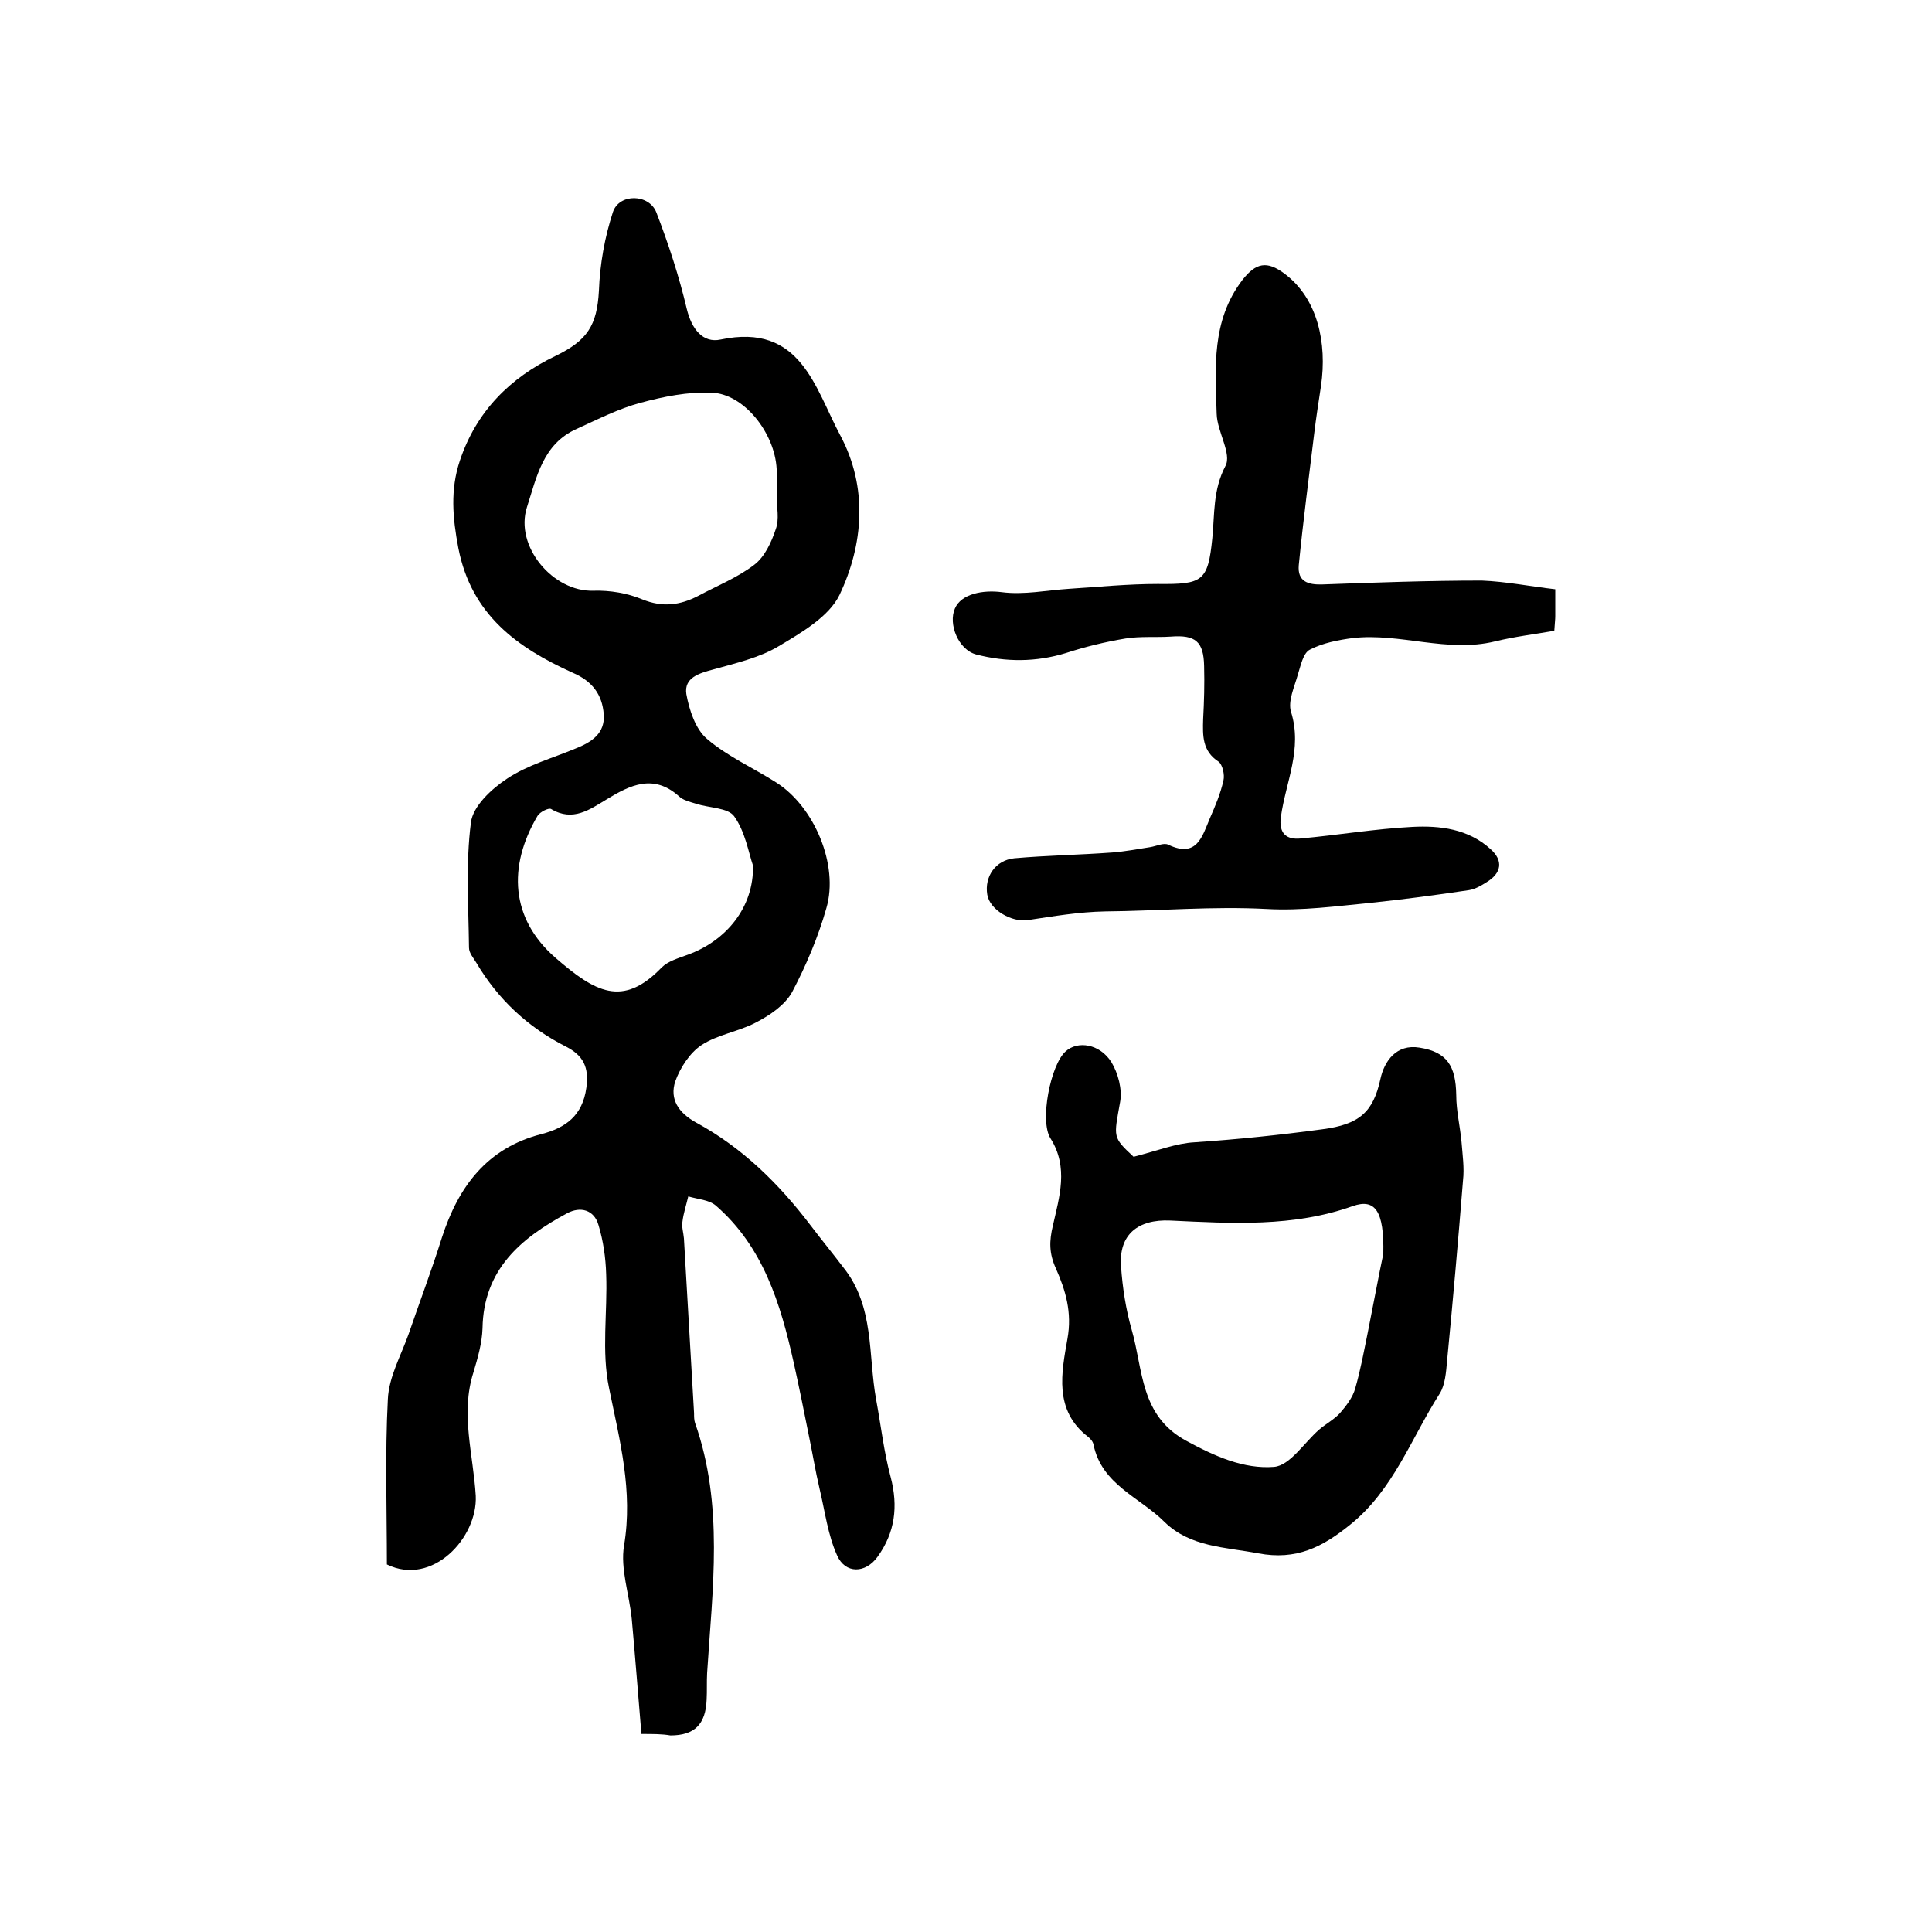 <?xml version="1.0" encoding="utf-8"?>
<!-- Generator: Adobe Illustrator 22.0.0, SVG Export Plug-In . SVG Version: 6.00 Build 0)  -->
<svg version="1.1" id="图层_1" xmlns="http://www.w3.org/2000/svg" xmlns:xlink="http://www.w3.org/1999/xlink" x="0px" y="0px"
	 viewBox="0 0 400 400" style="enable-background:new 0 0 400 400;" xml:space="preserve">
<style type="text/css">
	.st0{fill:#FFFFFF;}
</style>
<g>
	
	<path d="M132.8,359c-0.7-8.3-1.3-16.1-2-23.8c-0.5-5.1-2.4-10.4-1.6-15.2c1.9-11.3-0.9-21.8-3.1-32.6c-1.6-7.6-0.3-15.7-0.6-23.6
		c-0.1-3.4-0.6-6.9-1.6-10.2c-0.9-3.1-3.7-3.9-6.5-2.4c-9.5,5.1-17.3,11.6-17.5,23.8c-0.1,3.1-1,6.2-1.9,9.2c-2.7,8.5,0,17,0.5,25.5
		c0.4,8.7-9,18.8-18.4,14.2c0-11.3-0.4-22.8,0.2-34.2c0.2-4.6,2.7-9,4.3-13.5c2.3-6.7,4.8-13.3,6.9-20c3.4-10.5,9.3-18.5,20.6-21.4
		c5-1.3,8.5-3.8,9.3-9.6c0.6-4.3-0.7-6.7-4.2-8.5c-7.9-4-14.1-9.8-18.6-17.4c-0.6-1-1.5-2-1.5-3.1c-0.1-8.7-0.7-17.4,0.4-25.9
		c0.4-3.4,4.3-7,7.5-9.1c4.2-2.8,9.3-4.2,14.1-6.2c3.3-1.3,6.2-3.1,5.9-7.1c-0.3-4.1-2.4-6.9-6.4-8.6c-11.5-5.2-21-12-23.7-25.8
		c-1.2-6.3-1.7-12.1,0.3-18.1c3.4-10.2,10.4-17.2,19.8-21.7c6.6-3.2,8.6-6.3,9-13.5c0.2-5.5,1.2-11.1,2.9-16.3
		c1.3-3.9,7.5-3.8,9,0.1c2.5,6.5,4.7,13.2,6.3,20c1,4.1,3.3,7.1,7,6.3c16.6-3.5,19.5,10,24.8,19.9c5.7,10.7,4.8,22.5-0.2,33
		c-2.2,4.5-7.9,7.8-12.6,10.6c-4,2.4-8.9,3.5-13.5,4.8c-3,0.8-6.1,1.7-5.6,5.1c0.6,3.3,1.9,7.3,4.3,9.3c4.2,3.6,9.6,6,14.3,9
		c7.9,5,13,17.1,10.4,26c-1.7,6-4.2,11.9-7.1,17.4c-1.5,2.7-4.6,4.8-7.5,6.3c-3.6,1.9-8,2.5-11.3,4.7c-2.4,1.6-4.4,4.7-5.4,7.5
		c-1.2,3.7,0.7,6.5,4.3,8.5c9.6,5.2,17.2,12.7,23.8,21.4c2.2,2.9,4.5,5.7,6.7,8.6c6.5,8.1,5.1,18.1,6.8,27.4c1,5.4,1.6,10.8,3,16
		c1.6,6.1,0.9,11.5-2.7,16.5c-2.5,3.5-6.7,3.6-8.4-0.3c-1.9-4.2-2.5-9.1-3.6-13.7c-0.9-3.8-1.5-7.6-2.3-11.4c-1-5-2-10-3.1-14.9
		c-2.7-12.1-6.3-23.9-16.1-32.4c-1.4-1.2-3.7-1.3-5.7-1.9c-0.4,1.7-1,3.5-1.2,5.2c-0.2,1.1,0.2,2.3,0.3,3.5
		c0.7,12.1,1.4,24.2,2.1,36.2c0,0.7,0,1.4,0.2,2c6,17,3.6,34.4,2.5,51.8c-0.1,1.8,0,3.7-0.1,5.5c-0.2,5.1-2.5,7.4-7.5,7.4
		C137.1,359,135.3,359,132.8,359z M160.8,102.6C160.8,102.6,160.8,102.6,160.8,102.6c0-1.8,0.1-3.7,0-5.5
		c-0.4-7.5-6.8-15.6-13.5-15.8c-4.9-0.2-9.9,0.8-14.7,2.1c-4.5,1.2-8.8,3.4-13.2,5.4c-7,3.1-8.3,10-10.3,16.2
		c-2.6,8.1,5.4,17.6,13.8,17.3c3.4-0.1,7,0.5,10.1,1.8c4.2,1.7,7.8,1.2,11.5-0.7c3.9-2.1,8.2-3.8,11.7-6.5c2.1-1.6,3.5-4.6,4.4-7.3
		C161.4,107.5,160.8,105,160.8,102.6z M155.9,179.2c-0.9-2.6-1.6-7-3.9-10.2c-1.3-1.8-5.2-1.7-7.9-2.6c-1.3-0.4-2.7-0.7-3.6-1.6
		c-5.2-4.6-10-2.3-14.9,0.7c-3.5,2.1-7,4.7-11.5,2c-0.5-0.3-2.3,0.6-2.8,1.4c-6.2,10.5-5.6,21.3,3.7,29.4c8.2,7.1,13.9,10.4,22,2
		c1.3-1.3,3.4-1.9,5.3-2.6C150.4,194.8,156.1,187.8,155.9,179.2z"/>
	<path d="M322,122c0,3,0,4.3,0,5.6c0,0.7-0.1,1.3-0.2,3c-4,0.7-8.2,1.2-12.3,2.2c-9.9,2.4-19.6-1.8-29.4-0.7c-3,0.4-6.2,1-8.9,2.4
		c-1.4,0.7-1.9,3.3-2.5,5.2c-0.7,2.5-2.1,5.5-1.4,7.7c2.4,7.7-1.1,14.5-2.1,21.7c-0.5,3.5,1.2,4.8,4.1,4.5c7.7-0.7,15.4-2,23.1-2.4
		c5.7-0.3,11.6,0.4,16.2,4.6c2.7,2.4,2.3,5-0.9,6.9c-1.1,0.7-2.3,1.4-3.6,1.6c-6.7,1-13.4,1.9-20.1,2.6c-7.2,0.7-14.5,1.7-21.7,1.3
		c-11.2-0.6-22.4,0.4-33.5,0.5c-5.4,0.1-10.7,1-16,1.8c-3.3,0.5-7.9-2.1-8.4-5.3c-0.6-3.7,1.7-7.1,5.6-7.5
		c6.8-0.6,13.5-0.7,20.3-1.2c2.6-0.2,5.2-0.7,7.8-1.1c1.3-0.2,2.9-1,3.8-0.5c5.9,2.8,7-1.7,8.6-5.5c1.1-2.5,2.2-5.1,2.8-7.8
		c0.3-1.2-0.2-3.3-1-3.9c-3.4-2.2-3.3-5.4-3.2-8.8c0.2-3.7,0.3-7.3,0.2-11c-0.1-5.1-1.8-6.5-6.9-6.1c-3.1,0.2-6.3-0.1-9.4,0.4
		c-4.2,0.7-8.3,1.7-12.3,3c-6.2,1.9-12.4,1.9-18.6,0.3c-3.7-1-5.8-6.3-4.4-9.5c1.3-3.1,5.9-3.9,9.7-3.4c4.6,0.6,9.3-0.4,14-0.7
		c6.1-0.4,12.2-1,18.3-1c9.3,0.1,10.4-0.5,11.3-9.5c0.5-5,0.1-9.9,2.7-14.9c1.4-2.5-1.7-7.1-1.8-10.8c-0.3-9.6-1.1-19.3,5.3-27.7
		c2.8-3.6,5.1-4.1,8.8-1.3c6.8,5.1,8.8,14.3,7.5,23.2c-0.5,3.3-1,6.5-1.4,9.8c-1.1,9.1-2.3,18.2-3.2,27.3c-0.3,3.4,1.9,4.1,4.9,4
		c11-0.4,22-0.8,33-0.8C311.8,120.4,316.8,121.4,322,122z"/>
	<path d="M234.7,239.5c5.1-1.3,8.8-2.8,12.6-3c8.9-0.6,17.6-1.5,26.5-2.7c7.6-1,10.5-3.5,12-10.4c0.8-3.7,3.3-7.3,8.1-6.5
		c5.7,0.9,7.5,3.8,7.6,9.8c0,3.3,0.8,6.5,1.1,9.8c0.2,2.6,0.6,5.3,0.3,7.9c-1,12.5-2.1,25-3.3,37.4c-0.2,2.3-0.4,4.9-1.5,6.7
		c-5.9,9.2-9.6,20-18.6,27.2c-5.7,4.6-11.1,7.4-19,5.9c-6.9-1.3-14.1-1.3-19.4-6.5c-5.1-5.1-13-7.7-14.7-16
		c-0.1-0.6-0.6-1.2-1.1-1.6c-7.2-5.5-5.5-13.4-4.3-20.3c1-5.5-0.4-10.1-2.4-14.6c-1.4-3.1-1.4-5.6-0.6-8.9c1.3-5.8,3.3-12-0.5-18
		c-2.3-3.6,0-15.2,3.1-18c2.5-2.3,7.1-1.6,9.5,2.2c1.4,2.3,2.3,5.7,1.8,8.3C230.6,235.5,230.3,235.4,234.7,239.5z M286.4,259.6
		c0.2-8.9-1.7-11.5-6.3-9.9c-12.3,4.4-25.1,3.6-37.8,3c-6.7-0.3-10.7,2.9-10.2,9.5c0.3,4.4,1,8.9,2.2,13.1c2.4,8.3,1.7,17.8,11.3,23
		c5.9,3.2,11.9,5.9,18.2,5.4c3.3-0.3,6.2-5,9.3-7.7c1.4-1.2,3.1-2.1,4.3-3.4c1.3-1.5,2.7-3.3,3.2-5.2c1.1-3.8,1.8-7.7,2.6-11.6
		C284.4,269.8,285.5,263.8,286.4,259.6z"/>
	
	
	
</g>
</svg>
